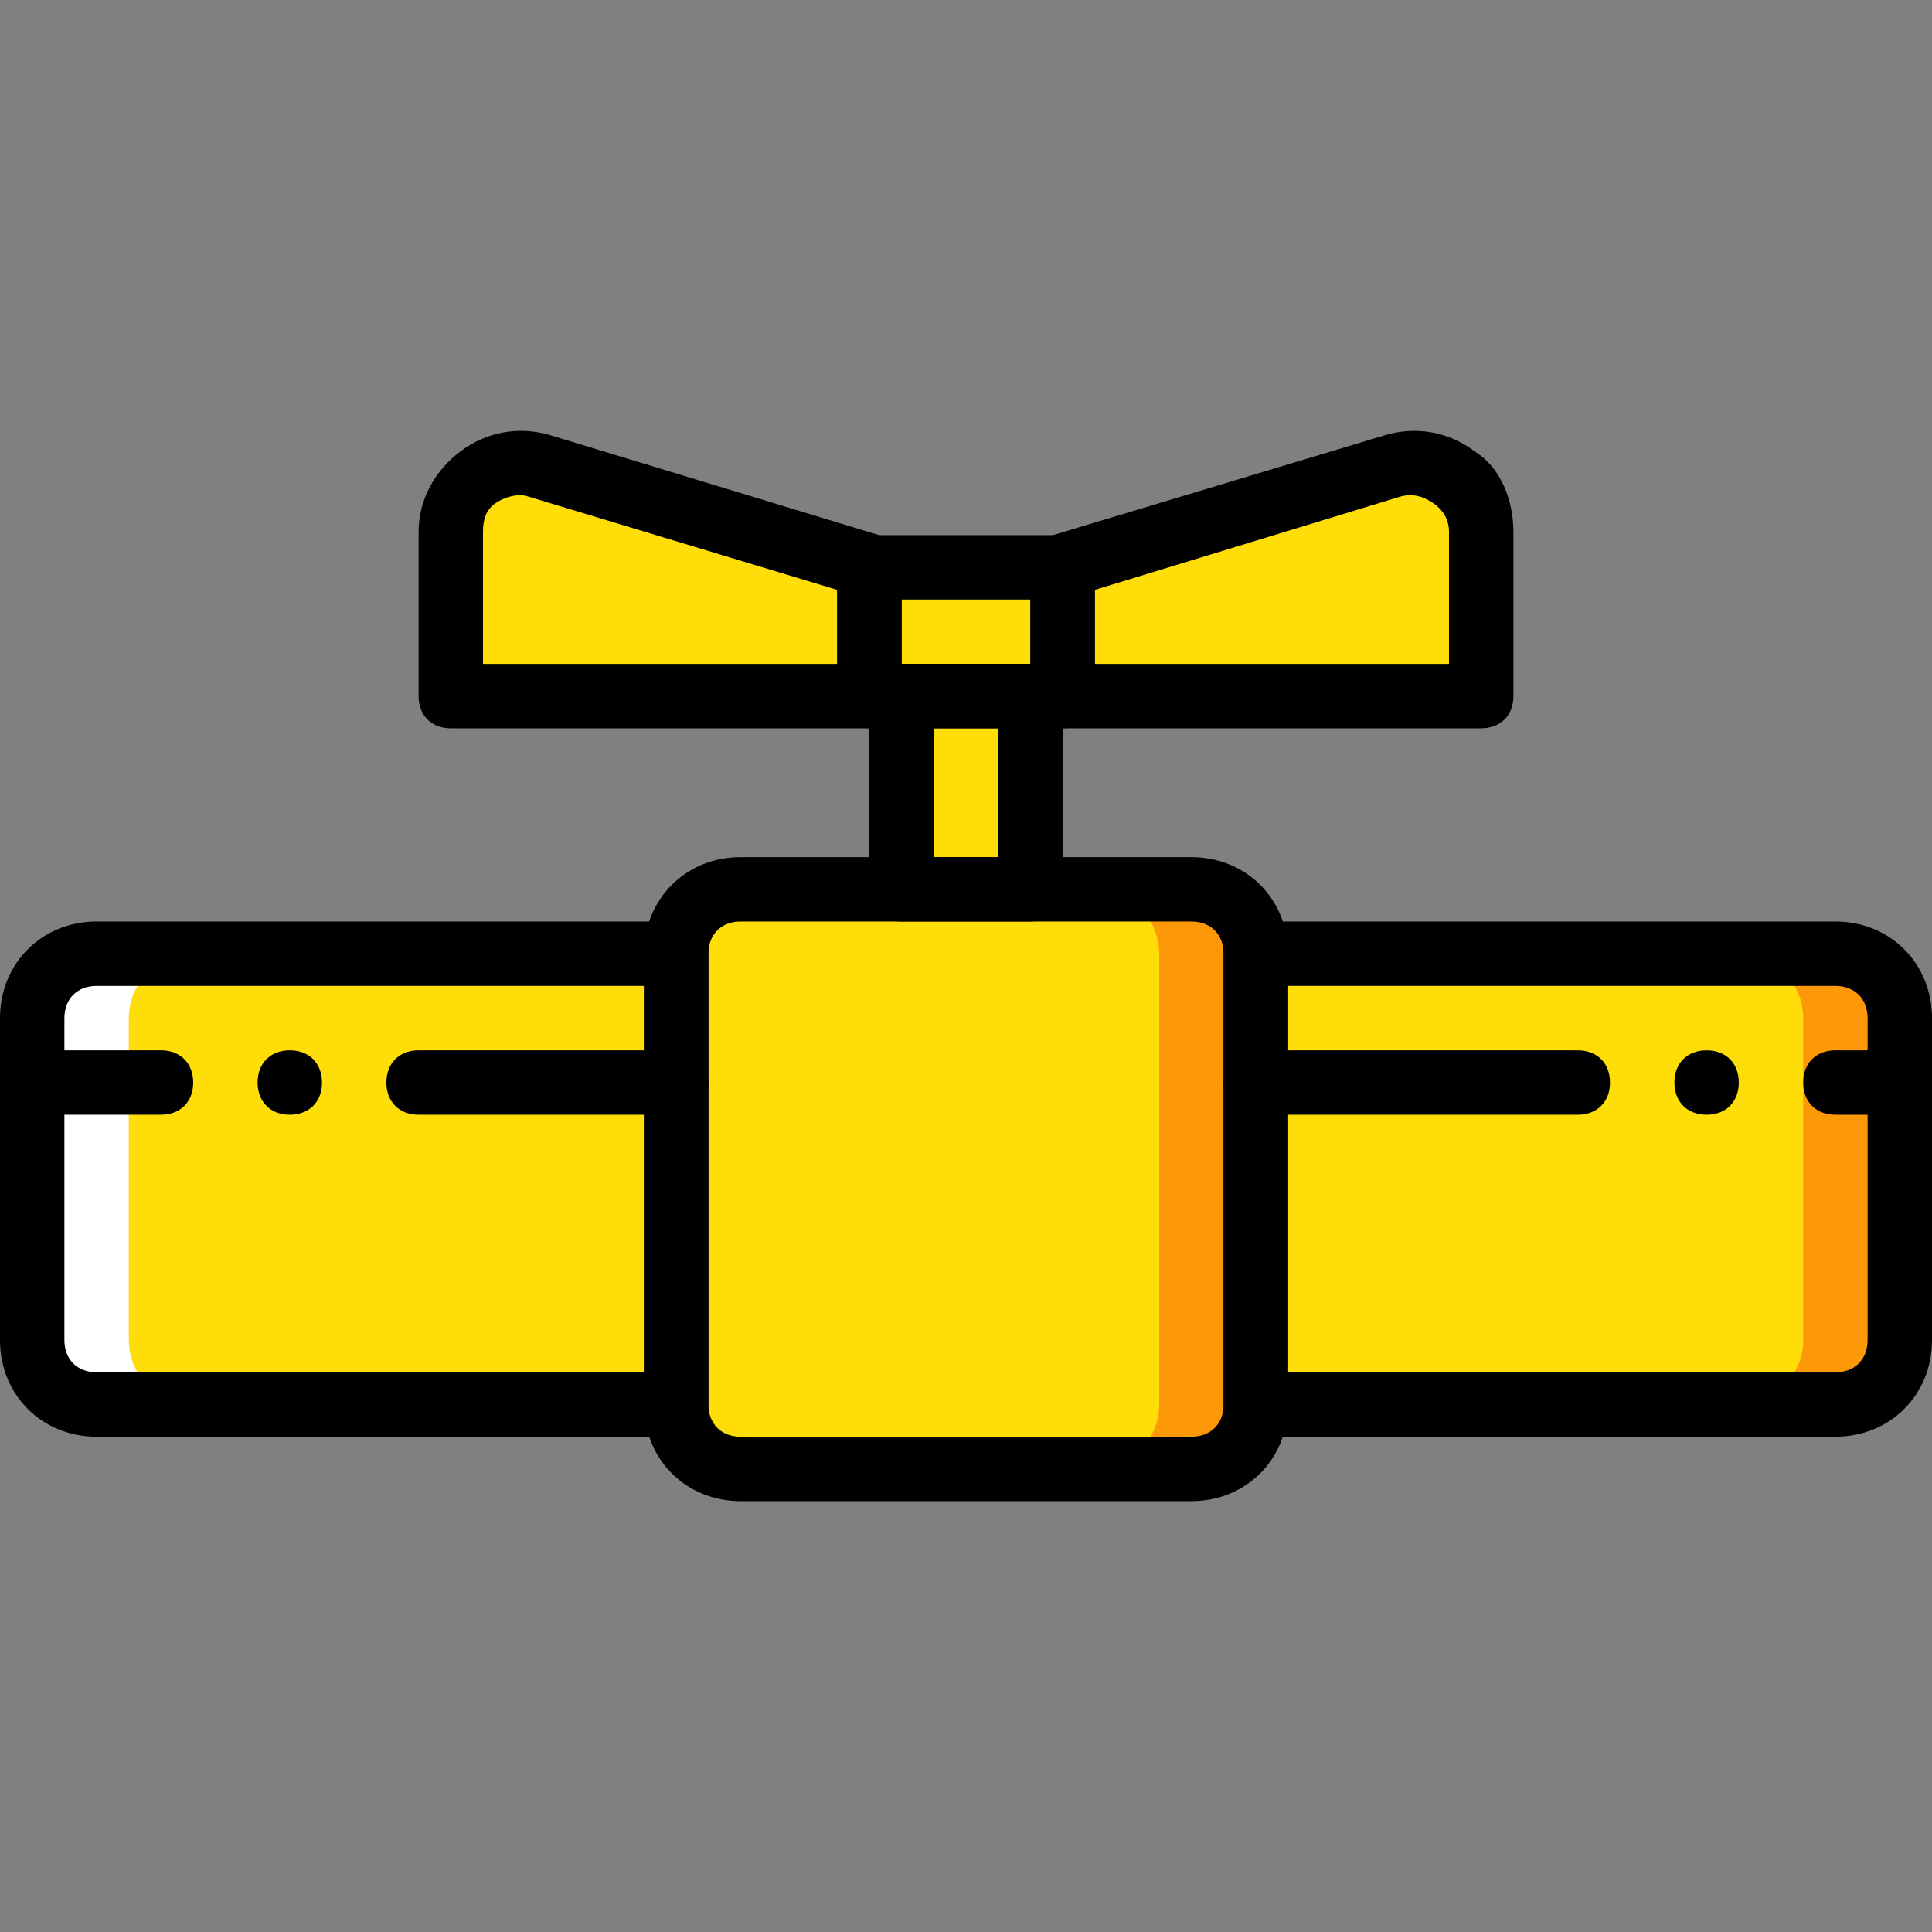 <?xml version="1.0" encoding="iso-8859-1"?>
<!-- Generator: Adobe Illustrator 19.0.0, SVG Export Plug-In . SVG Version: 6.00 Build 0)  -->
<svg version="1.1" id="Layer_1" xmlns="http://www.w3.org/2000/svg" xmlns:xlink="http://www.w3.org/1999/xlink" x="0px" y="0px"
	 viewBox="0 0 503.607 503.607" style="enable-background:new 0 0 503.607 503.607;" xml:space="preserve">
<rect x="0" y="0" width="503.607" height="503.607" fill="#808080" stroke="none"/>
<g transform="translate(1 1)">
	<g>
		<path style="fill:#FFDD09;" d="M234.016,230.818h33.574v-50.361h-33.574V230.818z"/>
		<path style="fill:#FFDD09;" d="M225.623,180.457h50.361v-33.574h-50.361V180.457z"/>
		<path style="fill:#FFDD09;" d="M385.098,180.457H275.984v-33.574l86.452-26.859c11.751-3.357,22.662,5.036,22.662,16.787V180.457z
			"/>
		<path style="fill:#FFDD09;" d="M116.508,180.457h109.115v-33.574l-86.452-26.859c-11.751-3.357-22.662,5.036-22.662,16.787
			V180.457z"/>
		<path style="fill:#FFDD09;" d="M326.344,247.605v117.508h151.082c9.233,0,16.787-7.554,16.787-16.787v-83.934
			c0-9.233-7.554-16.787-16.787-16.787H326.344z"/>
		<path style="fill:#FFDD09;" d="M309.557,381.9H192.049c-9.233,0-16.787-7.554-16.787-16.787V247.605
			c0-9.233,7.554-16.787,16.787-16.787h117.508c9.233,0,16.787,7.554,16.787,16.787v117.508
			C326.344,374.346,318.79,381.9,309.557,381.9"/>
	</g>
	<path style="fill:#FD9808;" d="M309.557,230.818h-25.18c9.233,0,16.787,7.554,16.787,16.787v117.508
		c0,9.233-7.554,16.787-16.787,16.787h25.18c9.233,0,16.787-7.554,16.787-16.787V247.605
		C326.344,238.372,318.79,230.818,309.557,230.818"/>
	<path style="fill:#FFDD09;" d="M175.262,247.605H24.18c-9.233,0-16.787,7.554-16.787,16.787v83.934
		c0,9.233,7.554,16.787,16.787,16.787h151.082V247.605z"/>
	<path style="fill:#FFFFFF;" d="M32.574,348.326v-83.934c0-9.233,7.554-16.787,16.787-16.787H24.18
		c-9.233,0-16.787,7.554-16.787,16.787v83.934c0,9.233,7.554,16.787,16.787,16.787h25.18
		C40.128,365.113,32.574,357.559,32.574,348.326"/>
	<path style="fill:#FD9808;" d="M469.033,348.326v-83.934c0-9.233-7.554-16.787-16.787-16.787h25.18
		c9.233,0,16.787,7.554,16.787,16.787v83.934c0,9.233-7.554,16.787-16.787,16.787h-25.18
		C461.479,365.113,469.033,357.559,469.033,348.326"/>
	<path d="M309.557,390.293H192.049c-14.269,0-25.18-10.911-25.18-25.18V247.605c0-14.269,10.911-25.18,25.18-25.18h117.508
		c14.269,0,25.18,10.911,25.18,25.18v117.508C334.738,379.382,323.826,390.293,309.557,390.293z M192.049,239.211
		c-5.036,0-8.393,3.357-8.393,8.393v117.508c0,5.036,3.357,8.393,8.393,8.393h117.508c5.036,0,8.393-3.357,8.393-8.393V247.605
		c0-5.036-3.357-8.393-8.393-8.393H192.049z"/>
	<path d="M175.262,373.506H24.18C9.911,373.506-1,362.595-1,348.326v-83.934c0-14.269,10.911-25.18,25.18-25.18h151.082
		c5.036,0,8.393,3.357,8.393,8.393v117.508C183.656,370.149,180.298,373.506,175.262,373.506z M24.18,255.998
		c-5.036,0-8.393,3.357-8.393,8.393v83.934c0,5.036,3.357,8.393,8.393,8.393h142.689V255.998H24.18z"/>
	<path d="M477.426,373.506H326.344c-5.036,0-8.393-3.357-8.393-8.393V247.605c0-5.036,3.357-8.393,8.393-8.393h151.082
		c14.269,0,25.18,10.911,25.18,25.18v83.934C502.607,362.595,491.695,373.506,477.426,373.506z M334.738,356.719h142.689
		c5.036,0,8.393-3.357,8.393-8.393v-83.934c0-5.036-3.357-8.393-8.393-8.393H334.738V356.719z"/>
	<path d="M40.967,289.572H7.393c-5.036,0-8.393-3.357-8.393-8.393s3.357-8.393,8.393-8.393h33.574c5.036,0,8.393,3.357,8.393,8.393
		S46.003,289.572,40.967,289.572z"/>
	<path d="M175.262,289.572h-67.148c-5.036,0-8.393-3.357-8.393-8.393s3.357-8.393,8.393-8.393h67.148
		c5.036,0,8.393,3.357,8.393,8.393S180.298,289.572,175.262,289.572z"/>
	<path d="M82.934,281.178c0-5.036-3.357-8.393-8.393-8.393c-5.036,0-8.393,3.357-8.393,8.393s3.357,8.393,8.393,8.393
		C79.577,289.572,82.934,286.214,82.934,281.178"/>
	<path d="M410.279,289.572h-83.934c-5.036,0-8.393-3.357-8.393-8.393s3.357-8.393,8.393-8.393h83.934
		c5.036,0,8.393,3.357,8.393,8.393S415.315,289.572,410.279,289.572z"/>
	<path d="M452.246,281.178c0-5.036-3.357-8.393-8.393-8.393c-5.036,0-8.393,3.357-8.393,8.393s3.357,8.393,8.393,8.393
		C448.888,289.572,452.246,286.214,452.246,281.178"/>
	<path d="M494.213,289.572h-16.787c-5.036,0-8.393-3.357-8.393-8.393s3.357-8.393,8.393-8.393h16.787
		c5.036,0,8.393,3.357,8.393,8.393S499.249,289.572,494.213,289.572z"/>
	<path d="M267.59,239.211h-33.574c-5.036,0-8.393-3.357-8.393-8.393v-50.361c0-5.036,3.357-8.393,8.393-8.393h33.574
		c5.036,0,8.393,3.357,8.393,8.393v50.361C275.984,235.854,272.626,239.211,267.59,239.211z M242.41,222.424h16.787v-33.574H242.41
		V222.424z"/>
	<path d="M275.984,188.851h-50.361c-5.036,0-8.393-3.357-8.393-8.393v-33.574c0-5.036,3.357-8.393,8.393-8.393h50.361
		c5.036,0,8.393,3.357,8.393,8.393v33.574C284.377,185.493,281.02,188.851,275.984,188.851z M234.016,172.064h33.574v-16.787
		h-33.574V172.064z"/>
	<path d="M385.098,188.851H275.984c-5.036,0-8.393-3.357-8.393-8.393v-33.574c0-3.357,2.518-6.715,5.875-8.393l86.452-26.02
		c8.393-2.518,16.787-0.839,23.502,4.197c6.715,4.197,10.072,12.59,10.072,20.984v42.807
		C393.492,185.493,390.134,188.851,385.098,188.851z M284.377,172.064h92.328v-34.413c0-3.357-1.679-5.875-4.197-7.554
		c-2.518-1.679-5.036-2.518-8.393-1.679l-79.738,24.341V172.064z"/>
	<path d="M225.623,188.851H116.508c-5.036,0-8.393-3.357-8.393-8.393v-42.807c0-8.393,4.197-15.948,10.911-20.984
		c6.715-5.036,15.108-6.715,23.502-4.197l85.613,26.02c3.357,1.679,5.875,5.036,5.875,8.393v33.574
		C234.016,185.493,230.659,188.851,225.623,188.851z M124.902,172.064h92.328v-19.305l-80.577-24.341
		c-2.518-0.839-5.875,0-8.393,1.679c-2.518,1.679-3.357,4.197-3.357,7.554V172.064z"/>
</g>
<g>
</g>
<g>
</g>
<g>
</g>
<g>
</g>
<g>
</g>
<g>
</g>
<g>
</g>
<g>
</g>
<g>
</g>
<g>
</g>
<g>
</g>
<g>
</g>
<g>
</g>
<g>
</g>
<g>
</g>
</svg>
